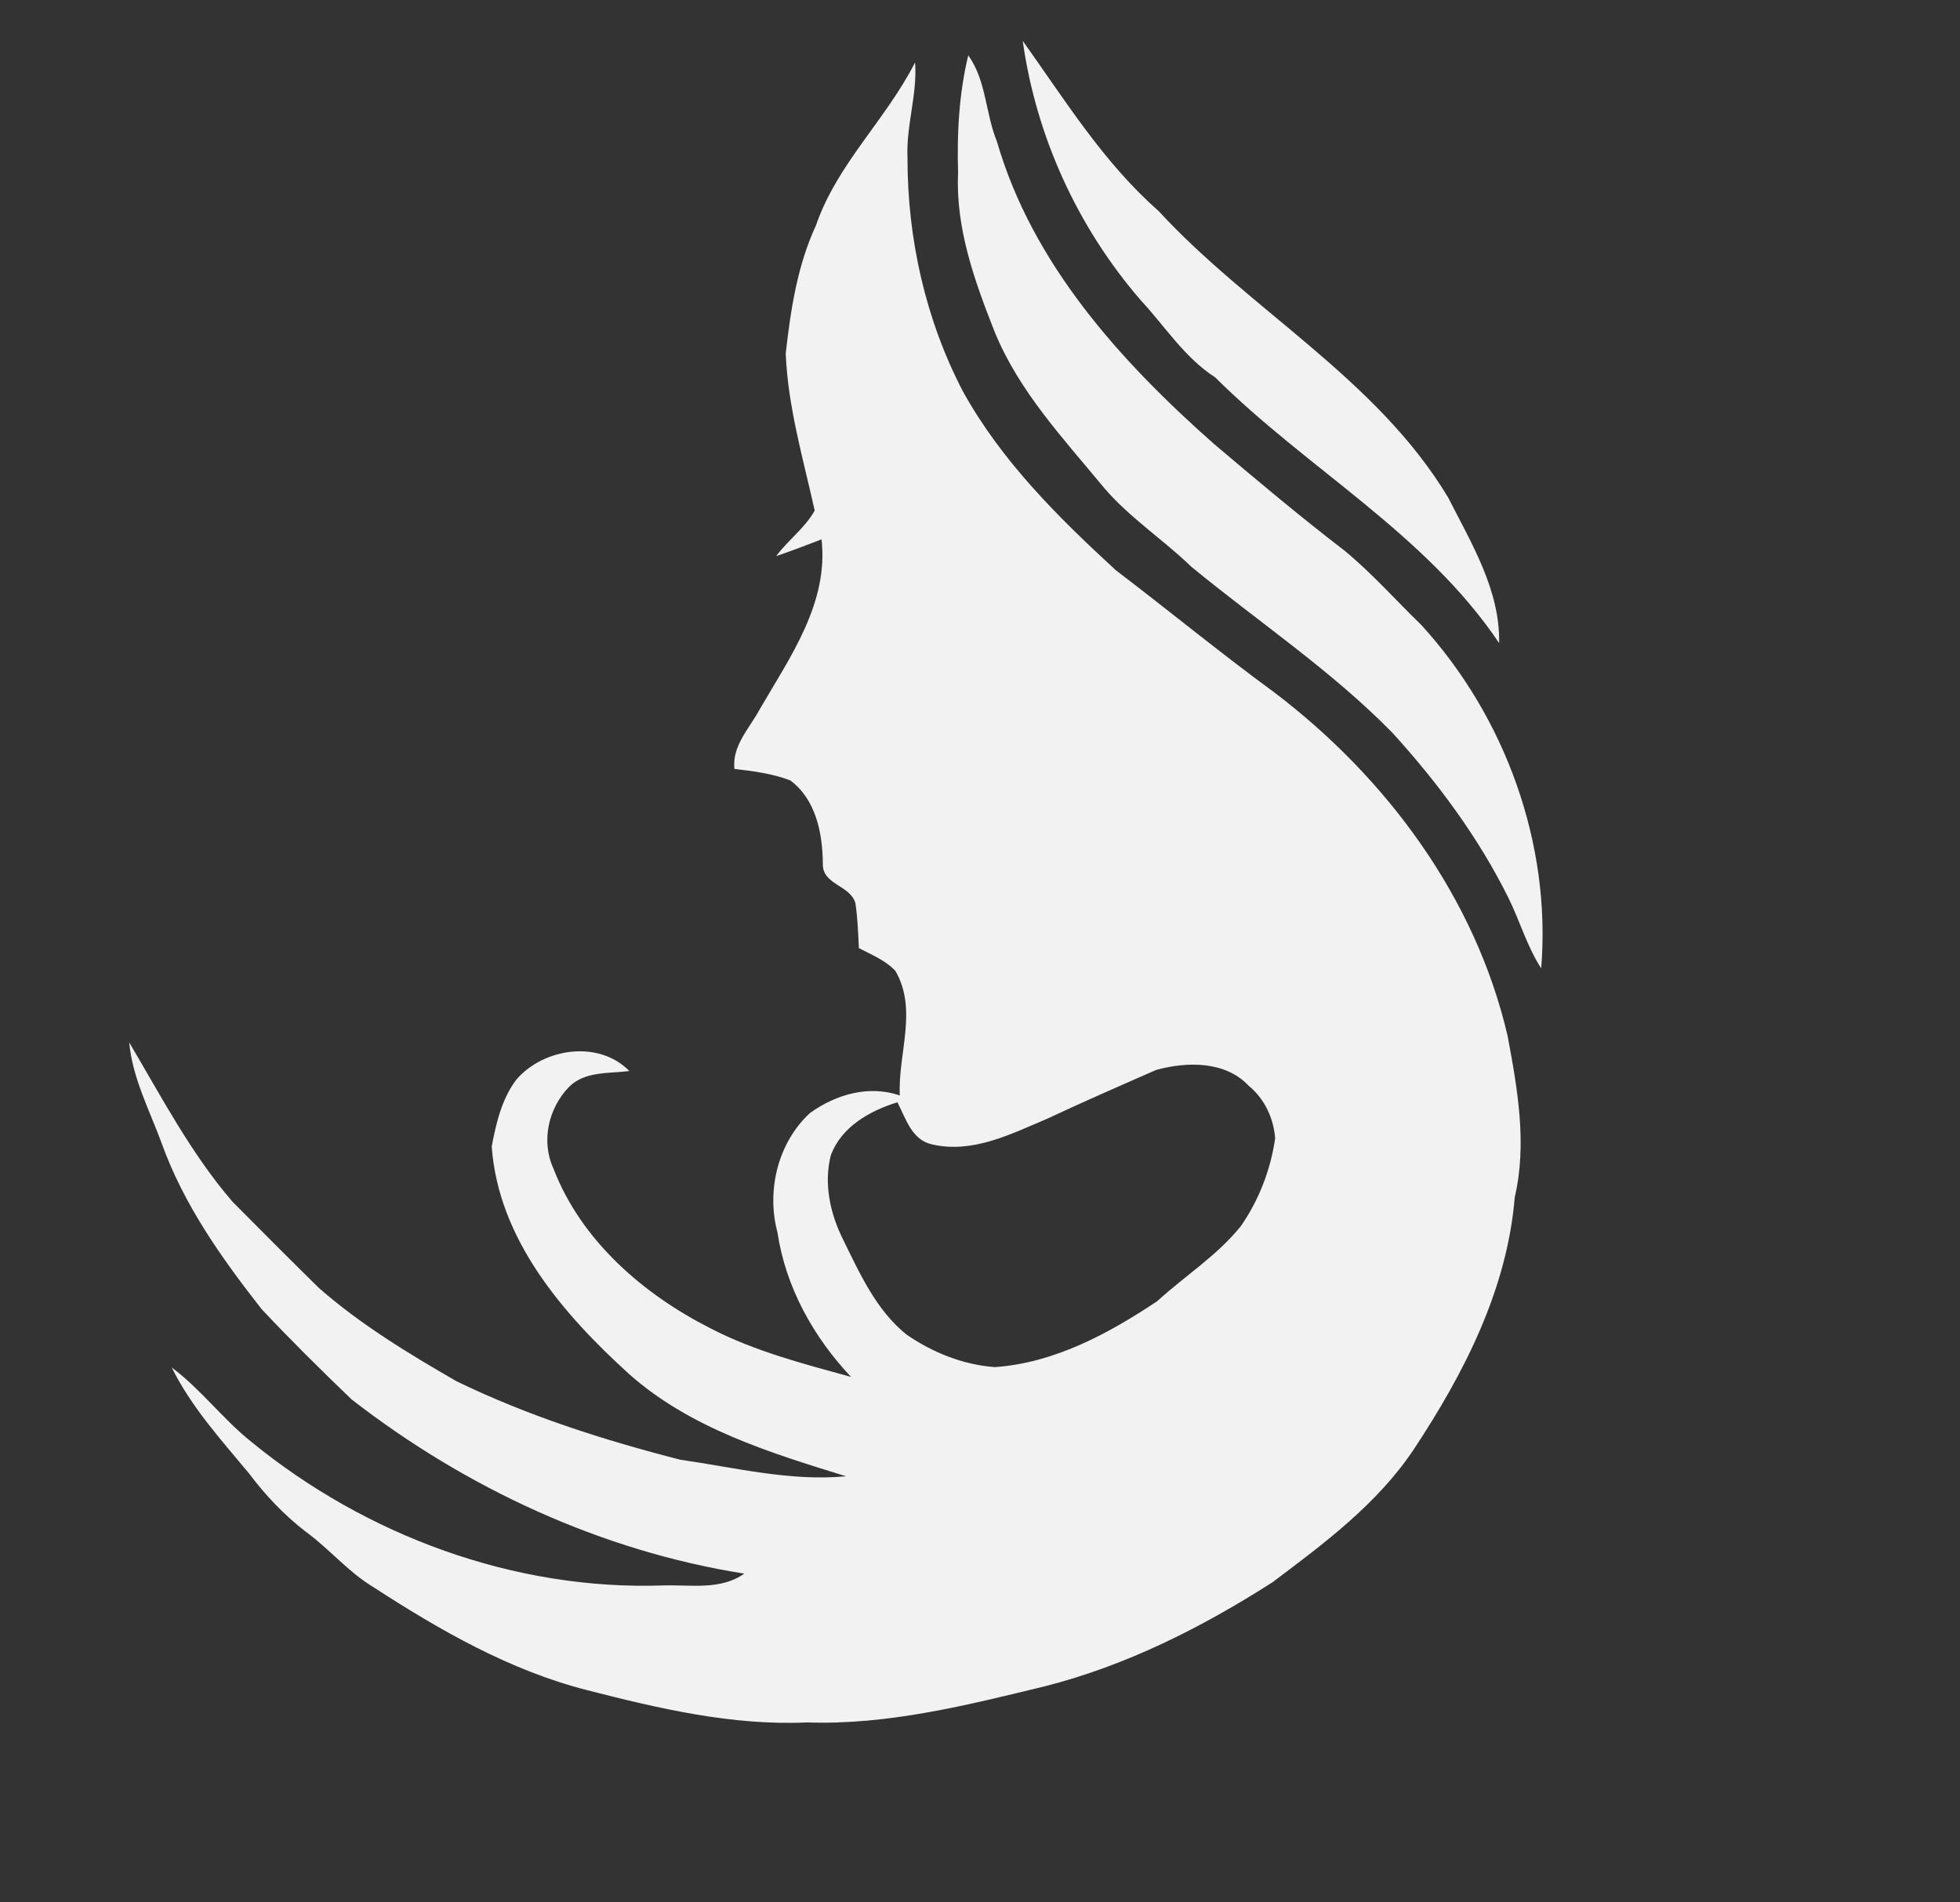 <?xml version="1.0" encoding="UTF-8" standalone="no"?>
<svg
   width="272pt"
   height="264pt"
   viewBox="0 0 272 264"
   version="1.1"
   id="svg9"
   sodipodi:docname="clipboard.svg"
   inkscape:version="1.2.2 (b0a8486541, 2022-12-01)"
   xmlns:inkscape="http://www.inkscape.org/namespaces/inkscape"
   xmlns:sodipodi="http://sodipodi.sourceforge.net/DTD/sodipodi-0.dtd"
   xmlns="http://www.w3.org/2000/svg"
   xmlns:svg="http://www.w3.org/2000/svg">
  <rect x="0" y="0" width="272" height="264" fill="#333333" stroke="none"/>
  <defs
     id="defs13" />
  <sodipodi:namedview
     id="namedview11"
     pagecolor="#ffffff"
     bordercolor="#000000"
     borderopacity="0.25"
     inkscape:showpageshadow="2"
     inkscape:pageopacity="0.0"
     inkscape:pagecheckerboard="0"
     inkscape:deskcolor="#d1d1d1"
     inkscape:document-units="pt"
     showgrid="false"
     inkscape:zoom="2.3636364"
     inkscape:cx="181.5"
     inkscape:cy="74.461538"
     inkscape:window-width="1920"
     inkscape:window-height="1020"
     inkscape:window-x="0"
     inkscape:window-y="32"
     inkscape:window-maximized="1"
     inkscape:current-layer="svg9" />
  <g
     id="#000000ff"
     style="fill:#f2f2f2">
    <path
       fill="#000000"
       opacity="1.00"
       d=" M 141.93 5.67 C 147.77 13.85 153.12 22.54 160.75 29.25 C 173.54 43.13 191.05 52.53 200.96 69.03 C 204.18 75.37 208.19 81.90 208.04 89.24 C 197.84 74.05 181.40 65.07 168.64 52.37 C 164.38 49.63 161.69 45.30 158.30 41.66 C 149.55 31.55 143.78 18.92 141.93 5.67 Z"
       id="path2"
       style="fill:#f2f2f2" />
    <path
       fill="#000000"
       opacity="1.00"
       d=" M 134.37 7.68 C 136.88 11.16 136.75 15.75 138.35 19.64 C 143.26 36.61 155.48 50.12 168.43 61.57 C 174.39 66.62 180.38 71.65 186.58 76.41 C 190.41 79.57 193.71 83.30 197.26 86.75 C 208.91 99.51 215.29 117.11 213.88 134.38 C 211.92 131.36 210.94 127.86 209.36 124.66 C 205.20 116.25 199.56 108.66 193.27 101.73 C 184.80 93.07 174.67 86.33 165.34 78.66 C 161.43 74.88 156.82 71.89 153.26 67.75 C 147.63 60.92 141.39 54.32 138.01 45.99 C 135.25 38.99 132.60 31.65 132.96 24.01 C 132.79 18.53 133.08 13.04 134.37 7.68 Z"
       id="path4"
       style="fill:#f2f2f2" />
    <path
       fill="#000000"
       opacity="1.00"
       d=" M 113.24 31.27 C 116.16 22.77 122.99 16.56 126.99 8.66 C 127.32 13.15 125.72 17.48 125.94 21.97 C 125.93 33.15 128.46 44.44 133.66 54.37 C 138.98 63.97 146.84 71.78 154.86 79.14 C 162.23 84.75 169.39 90.64 176.87 96.11 C 192.41 107.91 204.76 124.55 209.22 143.77 C 210.60 151.12 211.94 158.72 210.21 166.14 C 209.16 178.95 203.15 190.63 196.18 201.16 C 191.12 208.73 183.75 214.20 176.57 219.59 C 166.80 225.84 156.31 231.14 145.01 234.01 C 134.20 236.64 123.22 239.41 112.00 239.03 C 101.62 239.50 91.42 237.10 81.44 234.54 C 70.71 231.80 61.00 226.21 51.78 220.23 C 48.30 218.13 45.70 214.94 42.43 212.56 C 39.43 210.25 36.81 207.48 34.54 204.45 C 30.67 199.80 26.53 195.24 23.83 189.77 C 27.89 192.80 30.93 196.94 34.88 200.09 C 50.79 213.11 71.37 220.73 92.00 220.02 C 95.80 219.89 99.97 220.73 103.29 218.38 C 83.44 215.24 64.62 206.49 48.79 194.20 C 44.54 190.12 40.34 185.97 36.31 181.68 C 30.76 174.61 25.45 167.11 22.41 158.58 C 20.72 154.01 18.38 149.57 17.93 144.66 C 22.39 152.19 26.50 160.07 32.25 166.75 C 36.24 170.77 40.23 174.78 44.26 178.74 C 50.05 183.82 56.68 187.83 63.33 191.67 C 73.22 196.48 83.76 199.84 94.40 202.57 C 102.02 203.66 109.66 205.60 117.41 204.87 C 106.81 201.59 95.79 198.21 87.31 190.69 C 78.16 182.38 69.16 172.01 68.24 159.11 C 68.85 155.85 69.64 152.45 71.70 149.77 C 75.50 145.43 83.09 144.30 87.34 148.63 C 84.45 149.01 81.15 148.61 78.92 150.88 C 76.10 153.83 75.06 158.38 76.81 162.18 C 80.66 172.17 89.27 179.63 98.66 184.37 C 104.78 187.53 111.49 189.26 118.10 191.08 C 112.86 185.51 109.03 178.63 107.89 171.01 C 106.34 165.22 107.95 158.54 112.43 154.44 C 116.01 151.87 120.58 150.55 124.87 152.02 C 124.59 146.23 127.39 140.18 124.27 134.75 C 122.89 133.26 120.95 132.50 119.19 131.57 C 119.09 129.49 119.02 127.40 118.71 125.34 C 118.01 122.81 114.07 122.81 114.19 119.82 C 114.15 115.63 113.23 110.92 109.65 108.29 C 107.17 107.35 104.53 107.01 101.92 106.71 C 101.57 103.47 104.02 101.08 105.43 98.43 C 109.63 91.20 115.02 83.68 114.01 74.85 C 111.92 75.65 109.84 76.46 107.72 77.17 C 109.36 74.95 111.72 73.27 113.06 70.85 C 111.46 63.65 109.34 56.48 109.04 49.05 C 109.72 42.98 110.65 36.86 113.24 31.27 M 160.45 148.48 C 155.38 150.70 150.30 152.92 145.28 155.27 C 140.24 157.40 134.93 160.13 129.29 158.80 C 126.52 158.18 125.69 155.18 124.54 152.97 C 120.71 154.14 116.74 156.38 115.29 160.35 C 114.30 164.28 115.21 168.43 116.99 172.00 C 119.32 176.73 121.59 181.82 125.80 185.20 C 129.42 187.70 133.66 189.40 138.07 189.72 C 146.32 189.14 153.83 185.08 160.58 180.58 C 164.41 177.08 168.90 174.25 172.18 170.18 C 174.70 166.57 176.33 162.33 176.96 157.98 C 176.75 155.18 175.49 152.48 173.30 150.69 C 170.05 147.21 164.70 147.31 160.45 148.48 Z"
       id="path6"
       style="fill:#f2f2f2" />
  </g>
</svg>
